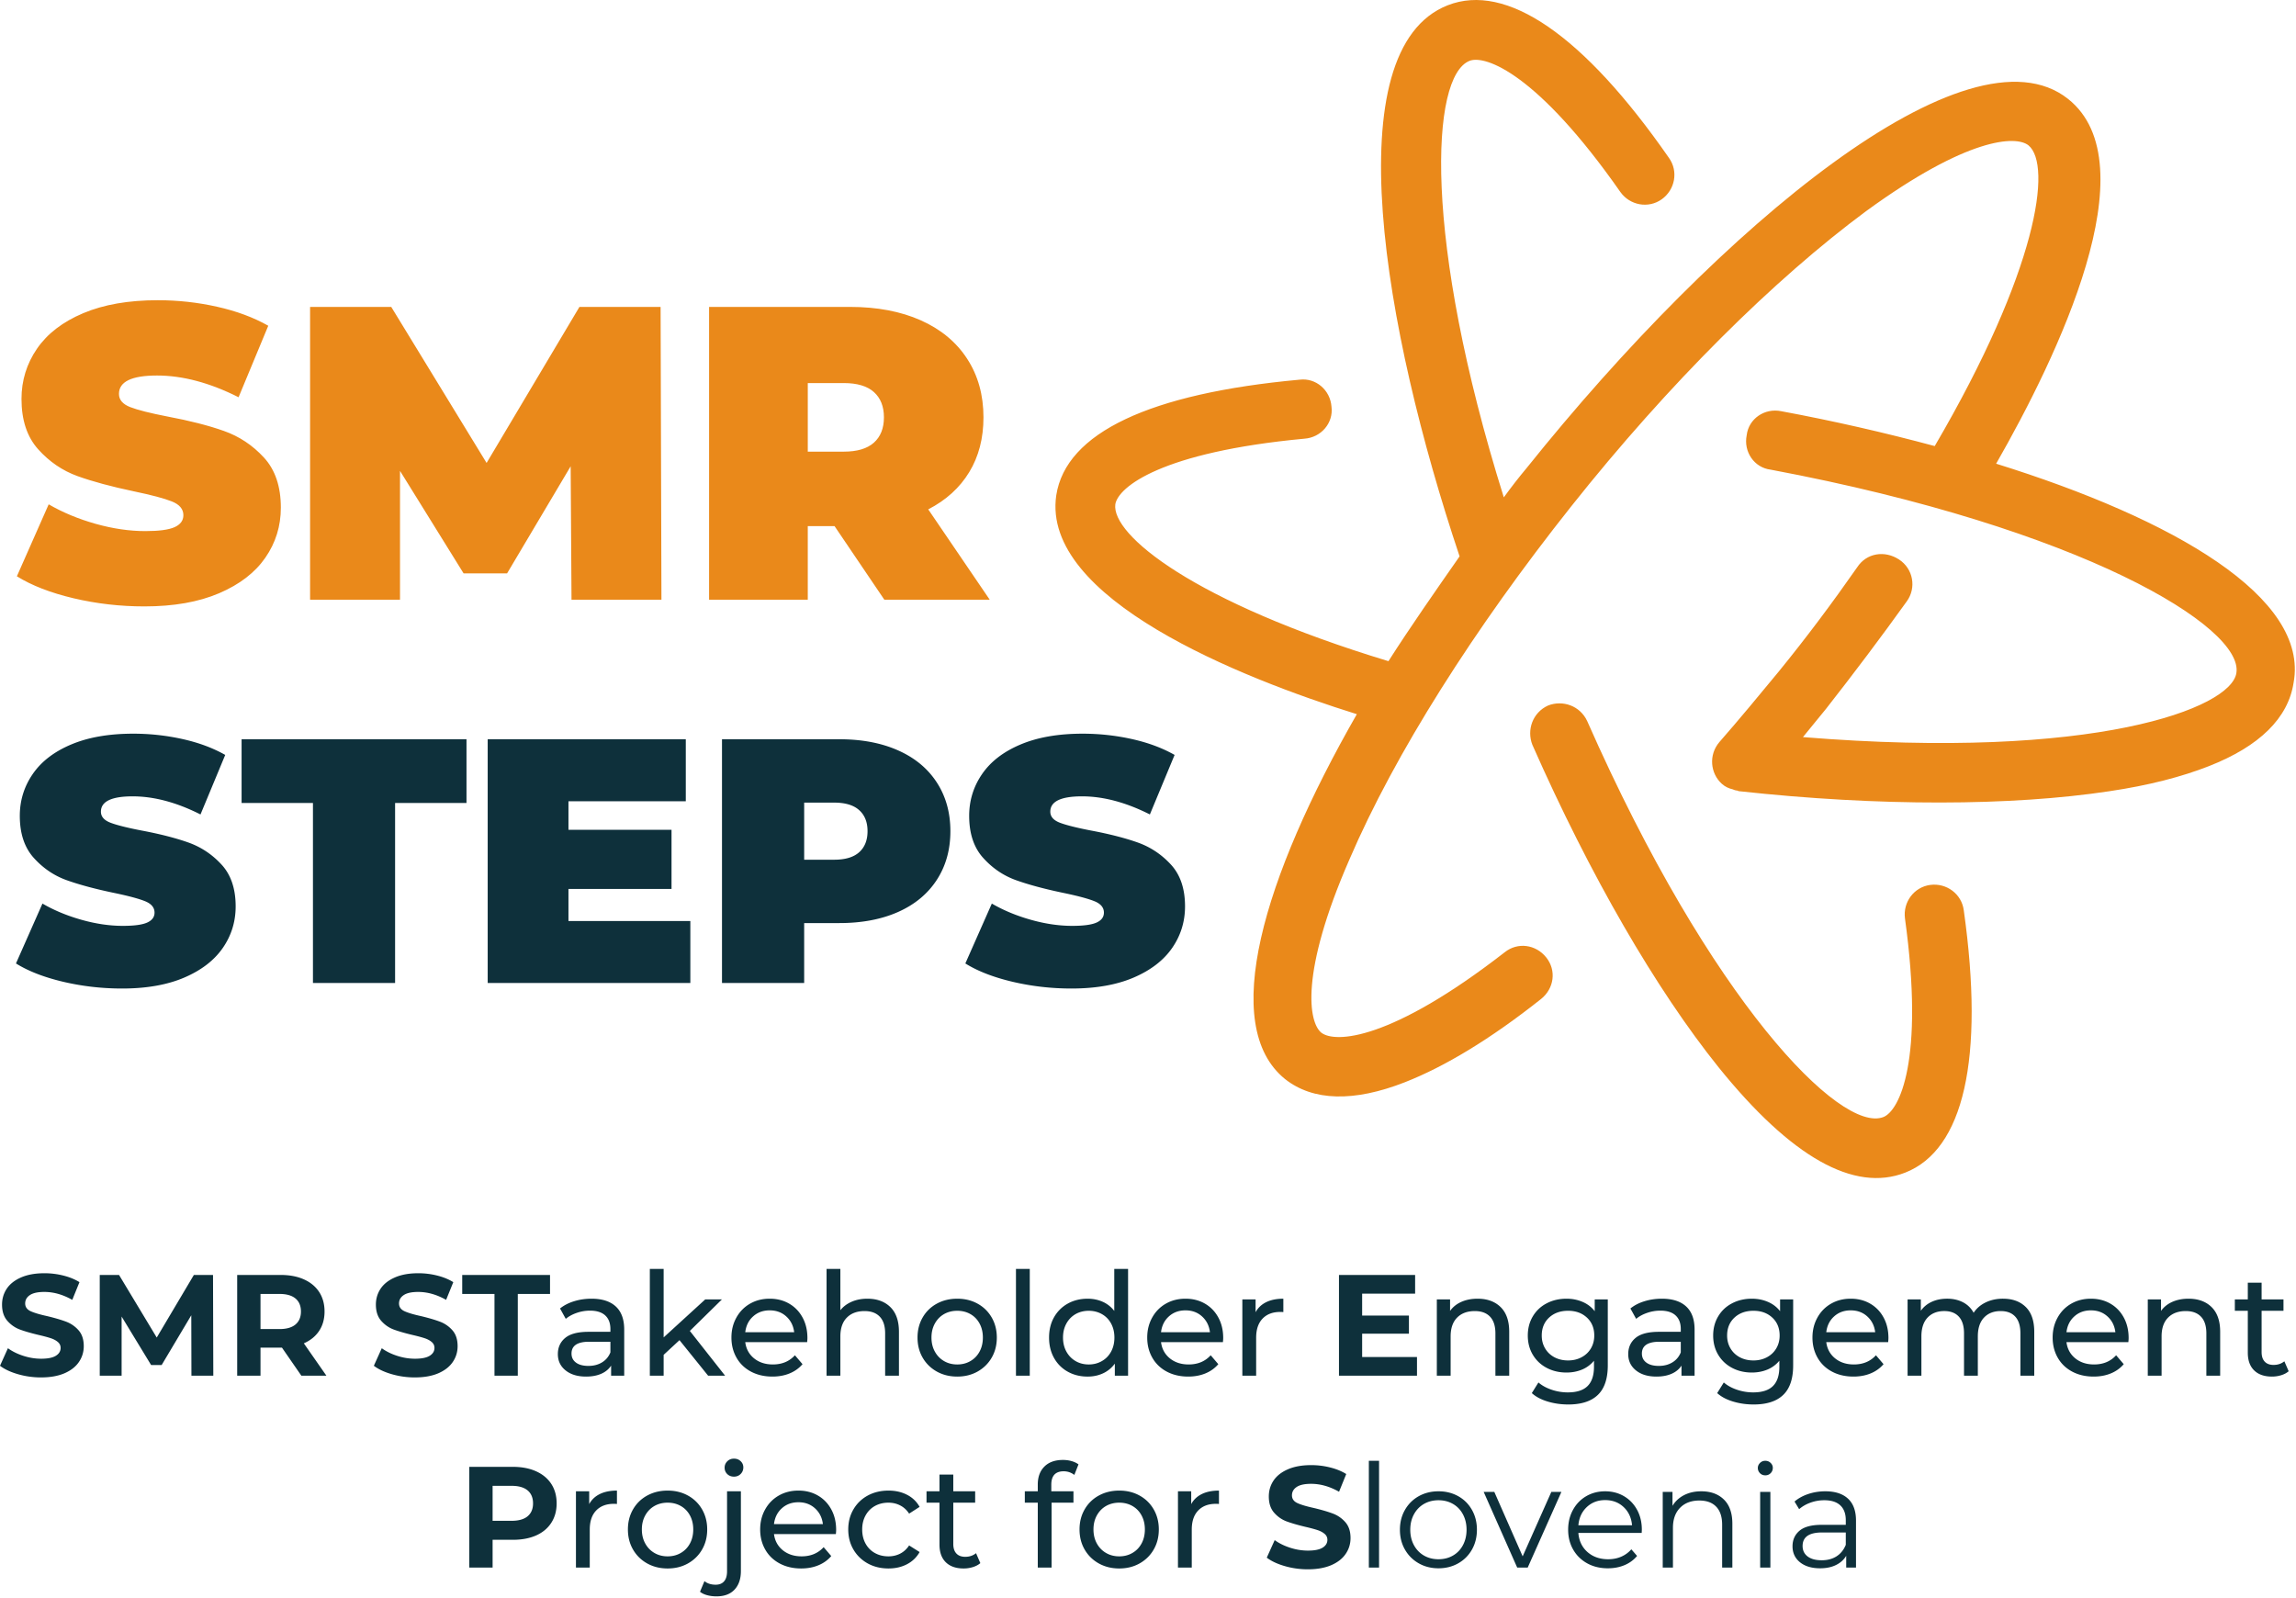 <svg xmlns="http://www.w3.org/2000/svg" xml:space="preserve" style="fill-rule:evenodd;clip-rule:evenodd;stroke-linejoin:round;stroke-miterlimit:2" viewBox="0 0 1358 945">
  <path d="M856.308 3.102c-66.854 26.198-37.969 191.875 6.989 325.969-14.572 20.88-29.151 41.76-42.083 61.994-115.495-35.026-163.963-74.817-161.542-92.833 1.714-10.151 27.105-30.844 111.865-38.771 9.844-.692 17.234-9.276 15.99-18.906-.698-9.838-9.282-17.229-18.907-15.984-88.479 8.114-138.151 31.375-143.88 68.385-8.953 61.031 108.641 107.88 177.781 129.458-55.552 96.99-81.411 184.245-42.505 215.776 16.521 13.125 40.776 13.73 70.917 1.922 23.562-9.234 50.677-25.541 80.573-49.265 7.698-6.177 9.192-16.886 3.015-24.578-6.177-7.693-16.885-9.188-24.578-3.011-67.364 52.313-100.271 53.834-108.422 47.542-7.39-5.953-12.979-34.735 16.683-102.615 26.781-62.328 73.64-136.317 131.203-208.807 57.562-72.495 119.969-134.25 174.354-174.521 59.984-43.734 88.63-44.838 96.016-38.885 14.02 11.578 5.5 73.698-55.459 177.864-29.672-7.968-60.224-14.963-90.896-20.646-9.604-1.927-19.166 4.349-20.328 14.287-1.927 9.604 4.349 19.167 14.287 20.328 184.245 34.635 279.906 93.234 275.344 120.307-3.209 20.849-83.98 51.865-256.349 37.86 4.739-5.646 8.927-11.089 13.666-16.735 16.433-20.979 32.651-42.505 47.776-63.599 5.74-7.937 3.854-19.208-4.63-24.729-8.484-5.526-19.219-3.854-24.74 4.63-14.578 20.881-29.906 41.433-46.557 61.86-11.573 14.021-23.146 28.036-34.937 41.505-6.5 7.604-5.381 18.547 1.463 24.714 1.953 1.765 4.245 2.765 6.323 3.213.761.333 1.521.662 2.833.781l.761.328c83.219 9.115 161.474 8.803 219.354.032 23.302-3.443 42.797-8.558 58.688-14.787 30.14-11.807 46.984-28.515 50.192-49.37 9.318-50.427-70.802-96.791-175.932-129.557 36.406-63.568 91.094-177.286 42.51-215.776-58.692-46.536-205.234 74.724-320.244 218.401-4.74 5.651-8.938 11.089-13.464 17.287-47.99-153.131-43.266-249.167-20.25-258.188 9.318-3.651 40.281 7.61 89.193 77.578 5.625 7.907 16.536 9.948 24.448 4.323 7.906-5.63 9.948-16.541 4.323-24.448-50.745-73.041-96.323-103.859-130.844-90.333Zm59.255 414.208c-9.099 4.198-12.656 14.453-9.224 23.219 33.995 77.073 73.078 144.568 110.136 190.734 43.01 53.313 80.239 74.12 110.38 62.308 34.521-13.526 47.031-67.104 34.646-155.172-1.245-9.625-10.157-16.245-19.782-15.005-9.625 1.244-16.244 10.156-15.005 19.781 11.646 84.568-3.427 113.87-12.745 117.521-25.208 9.875-101.922-68.162-175.182-234.151-4.198-9.099-14.453-12.672-23.224-9.235ZM85.443 358.672c-14.349 0-28.328-1.604-41.937-4.813-13.599-3.219-24.771-7.552-33.521-13l18.812-42.562c8.25 4.791 17.485 8.635 27.709 11.521 10.218 2.875 20.031 4.312 29.437 4.312 8.083 0 13.854-.776 17.313-2.333 3.468-1.568 5.208-3.922 5.208-7.063 0-3.625-2.271-6.338-6.813-8.146-4.531-1.817-11.994-3.802-22.395-5.958-13.349-2.802-24.48-5.812-33.396-9.021-8.906-3.219-16.656-8.5-23.25-15.833-6.599-7.344-9.896-17.281-9.896-29.813 0-10.885 3.047-20.781 9.146-29.687 6.109-8.901 15.219-15.906 27.333-21.021 12.125-5.125 26.844-7.687 44.167-7.687 11.875 0 23.541 1.286 35 3.854 11.469 2.557 21.573 6.307 30.312 11.25l-17.562 42.291c-16.99-8.567-33.063-12.854-48.229-12.854-15.016 0-22.521 3.625-22.521 10.875 0 3.474 2.219 6.078 6.666 7.813 4.459 1.724 11.797 3.578 22.021 5.562 13.193 2.474 24.323 5.323 33.396 8.542 9.083 3.208 16.964 8.448 23.646 15.708 6.677 7.25 10.021 17.141 10.021 29.667 0 10.891-3.058 20.75-9.167 29.583-6.099 8.823-15.208 15.828-27.333 21.021-12.125 5.193-26.849 7.792-44.167 7.792ZM338.029 354.713l-.5-78.916-37.604 63.333h-25.73l-37.604-60.625v76.208h-53.187V181.526h48l56.396 92.292 54.916-92.292h48l.5 173.187h-53.187ZM493.604 311.172h-15.833v43.541h-58.375V181.526h83.375c16 0 29.938 2.641 41.813 7.917 11.875 5.281 21.026 12.869 27.458 22.77 6.427 9.891 9.646 21.433 9.646 34.625 0 12.375-2.807 23.183-8.417 32.417-5.614 9.24-13.698 16.578-24.25 22.021l36.375 53.437h-62.333l-29.459-43.541Zm29.209-64.334c0-6.427-1.979-11.416-5.938-14.958-3.958-3.542-9.896-5.312-17.812-5.312h-21.292v40.562h21.292c7.916 0 13.854-1.771 17.812-5.312 3.959-3.542 5.938-8.532 5.938-14.98Z" style="fill:#ea891a;fill-rule:nonzero"/>
  <path d="M72.256 584.682c-11.948 0-23.584-1.334-34.917-4-11.323-2.678-20.62-6.292-27.896-10.834l15.667-35.416c6.859 3.989 14.541 7.182 23.041 9.583 8.511 2.406 16.688 3.604 24.521 3.604 6.719 0 11.521-.651 14.396-1.958 2.886-1.302 4.333-3.261 4.333-5.875 0-3.011-1.89-5.271-5.666-6.771-3.766-1.511-9.974-3.167-18.625-4.958-11.125-2.334-20.396-4.834-27.813-7.5-7.406-2.678-13.854-7.073-19.354-13.188-5.489-6.109-8.229-14.38-8.229-24.812 0-9.068 2.542-17.303 7.625-24.709 5.083-7.416 12.667-13.25 22.75-17.5 10.094-4.26 22.344-6.396 36.75-6.396a133.7 133.7 0 0 1 29.146 3.188c9.541 2.125 17.948 5.25 25.229 9.375l-14.625 35.208c-14.141-7.135-27.521-10.708-40.146-10.708-12.5 0-18.75 3.021-18.75 9.062 0 2.891 1.854 5.058 5.563 6.5 3.708 1.433 9.817 2.974 18.333 4.625 10.969 2.058 20.234 4.427 27.792 7.105 7.552 2.682 14.109 7.041 19.666 13.083 5.552 6.031 8.334 14.266 8.334 24.708 0 9.058-2.542 17.261-7.625 24.604-5.073 7.334-12.657 13.167-22.75 17.5-10.084 4.318-22.334 6.48-36.75 6.48ZM185.102 474.932h-42.208v-37.688h133.02v37.688h-42.229V581.39h-48.583V474.932ZM408.31 544.744v36.646H288.455V437.244h117.167v36.667h-69.396v16.875h60.959v35h-60.959v18.958h72.084ZM496.43 437.244c13.317 0 24.916 2.203 34.791 6.604 9.886 4.391 17.506 10.703 22.855 18.938 5.359 8.239 8.041 17.849 8.041 28.833 0 10.974-2.682 20.578-8.041 28.813-5.349 8.239-12.969 14.557-22.855 18.958-9.875 4.391-21.474 6.583-34.791 6.583h-20.792v35.417h-48.604V437.244h69.396Zm-3.084 71.25c6.584 0 11.521-1.469 14.813-4.417 3.302-2.958 4.958-7.109 4.958-12.458 0-5.359-1.656-9.51-4.958-12.458-3.292-2.959-8.229-4.438-14.813-4.438h-17.708v33.771h17.708ZM633.776 584.682c-11.948 0-23.583-1.334-34.917-4-11.323-2.678-20.619-6.292-27.895-10.834l15.666-35.416c6.86 3.989 14.542 7.182 23.042 9.583 8.51 2.406 16.687 3.604 24.521 3.604 6.718 0 11.521-.651 14.396-1.958 2.885-1.302 4.333-3.261 4.333-5.875 0-3.011-1.891-5.271-5.667-6.771-3.765-1.511-9.974-3.167-18.625-4.958-11.125-2.334-20.396-4.834-27.812-7.5-7.407-2.678-13.854-7.073-19.354-13.188-5.49-6.109-8.23-14.38-8.23-24.812 0-9.068 2.542-17.303 7.625-24.709 5.084-7.416 12.667-13.25 22.75-17.5 10.094-4.26 22.344-6.396 36.75-6.396 9.886 0 19.605 1.063 29.146 3.188 9.542 2.125 17.948 5.25 25.229 9.375l-14.625 35.208c-14.14-7.135-27.52-10.708-40.145-10.708-12.5 0-18.75 3.021-18.75 9.062 0 2.891 1.854 5.058 5.562 6.5 3.708 1.433 9.818 2.974 18.333 4.625 10.969 2.058 20.235 4.427 27.792 7.105 7.552 2.682 14.109 7.041 19.667 13.083 5.552 6.031 8.333 14.266 8.333 24.708 0 9.058-2.542 17.261-7.625 24.604-5.073 7.334-12.656 13.167-22.75 17.5-10.083 4.318-22.333 6.48-36.75 6.48ZM24.271 814.704c-4.709 0-9.266-.641-13.667-1.917-4.406-1.276-7.937-2.937-10.604-4.979l4.688-10.375c2.552 1.865 5.588 3.365 9.104 4.5 3.526 1.141 7.047 1.709 10.562 1.709 3.917 0 6.813-.584 8.688-1.75 1.875-1.167 2.812-2.714 2.812-4.646 0-1.417-.557-2.589-1.666-3.521-1.115-.943-2.537-1.693-4.271-2.25-1.724-.568-4.058-1.193-7-1.875-4.542-1.083-8.266-2.156-11.167-3.229-2.891-1.084-5.37-2.813-7.438-5.188-2.072-2.385-3.104-5.568-3.104-9.541 0-3.469.927-6.61 2.792-9.417 1.875-2.802 4.698-5.026 8.479-6.667 3.776-1.651 8.386-2.479 13.833-2.479 3.803 0 7.521.458 11.146 1.375 3.636.906 6.818 2.203 9.542 3.896l-4.25 10.479c-5.516-3.125-11.021-4.687-16.521-4.687-3.864 0-6.719.625-8.562 1.875-1.849 1.25-2.771 2.895-2.771 4.937 0 2.042 1.062 3.563 3.187 4.563 2.136.989 5.396 1.958 9.771 2.916 4.526 1.084 8.235 2.167 11.125 3.25a18.336 18.336 0 0 1 7.458 5.104c2.068 2.323 3.105 5.469 3.105 9.438 0 3.417-.953 6.531-2.855 9.333-1.89 2.807-4.739 5.037-8.541 6.688-3.807 1.635-8.432 2.458-13.875 2.458ZM113.225 813.683l-.084-35.75L95.6 807.392h-6.209l-17.458-28.688v34.979H58.996V754.1h11.416l22.292 37.021 21.958-37.021h11.334l.166 59.583h-12.937ZM178.246 813.683l-11.479-16.604h-12.688v16.604h-13.791V754.1h25.791c5.276 0 9.86.885 13.75 2.646 3.886 1.75 6.88 4.244 8.979 7.479 2.094 3.239 3.146 7.073 3.146 11.5 0 4.417-1.062 8.229-3.187 11.437-2.125 3.209-5.146 5.667-9.063 7.375l13.354 19.146h-14.812Zm-.25-37.958c0-3.344-1.078-5.917-3.229-7.708-2.156-1.792-5.308-2.688-9.459-2.688h-11.229V786.1h11.229c4.151 0 7.303-.901 9.459-2.708 2.151-1.818 3.229-4.375 3.229-7.667ZM245.388 814.704c-4.708 0-9.265-.641-13.666-1.917-4.407-1.276-7.938-2.937-10.605-4.979l4.688-10.375c2.552 1.865 5.588 3.365 9.104 4.5 3.526 1.141 7.047 1.709 10.563 1.709 3.916 0 6.812-.584 8.687-1.75 1.875-1.167 2.813-2.714 2.813-4.646 0-1.417-.558-2.589-1.667-3.521-1.115-.943-2.537-1.693-4.271-2.25-1.724-.568-4.057-1.193-7-1.875-4.542-1.083-8.266-2.156-11.167-3.229-2.89-1.084-5.369-2.813-7.437-5.188-2.073-2.385-3.104-5.568-3.104-9.541 0-3.469.927-6.61 2.791-9.417 1.875-2.802 4.698-5.026 8.48-6.667 3.776-1.651 8.385-2.479 13.833-2.479 3.802 0 7.521.458 11.146 1.375 3.635.906 6.817 2.203 9.541 3.896l-4.25 10.479c-5.515-3.125-11.02-4.687-16.52-4.687-3.865 0-6.719.625-8.563 1.875-1.849 1.25-2.771 2.895-2.771 4.937 0 2.042 1.063 3.563 3.188 4.563 2.135.989 5.396 1.958 9.771 2.916 4.526 1.084 8.234 2.167 11.125 3.25a18.342 18.342 0 0 1 7.458 5.104c2.068 2.323 3.104 5.469 3.104 9.438 0 3.417-.953 6.531-2.854 9.333-1.891 2.807-4.74 5.037-8.542 6.688-3.807 1.635-8.432 2.458-13.875 2.458ZM292.467 765.329h-19.083V754.1h51.937v11.229h-19.062v48.354h-13.792v-48.354ZM349.866 768.142c6.25 0 11.031 1.536 14.354 4.604 3.317 3.057 4.979 7.619 4.979 13.687v27.25h-7.75v-5.958c-1.365 2.099-3.307 3.703-5.833 4.812-2.532 1.115-5.521 1.667-8.98 1.667-5.041 0-9.083-1.219-12.125-3.667-3.041-2.442-4.562-5.651-4.562-9.625 0-3.968 1.443-7.156 4.333-9.562 2.901-2.417 7.505-3.625 13.813-3.625h12.937V786.1c0-3.511-1.031-6.208-3.083-8.083-2.042-1.875-5.052-2.813-9.021-2.813-2.667 0-5.281.448-7.833 1.333-2.542.875-4.698 2.052-6.459 3.521l-3.395-6.125c2.317-1.875 5.093-3.302 8.333-4.291 3.234-1 6.667-1.5 10.292-1.5Zm-1.855 39.75c3.11 0 5.797-.693 8.063-2.084 2.276-1.385 3.927-3.359 4.958-5.916V793.6h-12.604c-6.932 0-10.396 2.328-10.396 6.979 0 2.266.88 4.052 2.646 5.354 1.76 1.307 4.208 1.959 7.333 1.959ZM401.894 792.662l-9.375 8.688v12.333h-8.167v-63.166h8.167v40.52l24.604-22.479h9.875l-18.979 18.646 20.854 26.479h-10.042l-16.937-21.021ZM477.559 791.371c-.001.625-.058 1.453-.167 2.479h-36.604c.51 3.974 2.255 7.167 5.229 9.583 2.984 2.406 6.687 3.604 11.104 3.604 5.401 0 9.75-1.812 13.042-5.437l4.5 5.271c-2.042 2.39-4.584 4.208-7.625 5.458-3.032 1.25-6.417 1.875-10.167 1.875-4.766 0-8.995-.979-12.688-2.937-3.682-1.959-6.531-4.693-8.541-8.209-2.016-3.526-3.021-7.505-3.021-11.937 0-4.36.979-8.297 2.937-11.813 1.959-3.526 4.652-6.271 8.084-8.229 3.427-1.958 7.297-2.937 11.604-2.937 4.318 0 8.167.979 11.542 2.937 3.375 1.958 6.01 4.703 7.916 8.229 1.901 3.516 2.854 7.537 2.854 12.063Zm-22.312-16.334c-3.906 0-7.177 1.198-9.813 3.584-2.64 2.375-4.187 5.494-4.645 9.354h28.937c-.458-3.802-2.01-6.906-4.646-9.313-2.64-2.416-5.916-3.625-9.833-3.625ZM512.966 768.142c5.734 0 10.292 1.661 13.667 4.979 3.375 3.323 5.062 8.187 5.062 14.604v25.958h-8.167v-25.021c0-4.375-1.057-7.666-3.166-9.875-2.099-2.218-5.099-3.333-9-3.333-4.432 0-7.927 1.292-10.479 3.875-2.558 2.583-3.834 6.292-3.834 11.125v23.229h-8.166v-63.166h8.166v24.437c1.709-2.151 3.938-3.823 6.688-5.021 2.75-1.193 5.823-1.791 9.229-1.791ZM566.164 814.204c-4.474 0-8.5-.99-12.084-2.979-3.573-2-6.364-4.74-8.375-8.229-2.015-3.485-3.021-7.443-3.021-11.875 0-4.417 1.006-8.365 3.021-11.854 2.011-3.5 4.802-6.23 8.375-8.188 3.584-1.958 7.61-2.937 12.084-2.937 4.484 0 8.5.979 12.041 2.937 3.552 1.958 6.339 4.688 8.354 8.188 2.011 3.489 3.021 7.437 3.021 11.854 0 4.432-1.01 8.39-3.021 11.875-2.015 3.489-4.802 6.229-8.354 8.229-3.541 1.989-7.557 2.979-12.041 2.979Zm0-7.167c2.901 0 5.5-.666 7.791-2 2.302-1.333 4.11-3.198 5.417-5.604 1.302-2.416 1.958-5.187 1.958-8.312 0-3.125-.656-5.886-1.958-8.292-1.307-2.417-3.115-4.276-5.417-5.583-2.291-1.302-4.89-1.959-7.791-1.959-2.891 0-5.49.657-7.792 1.959-2.292 1.307-4.104 3.166-5.438 5.583-1.333 2.406-2 5.167-2 8.292s.667 5.896 2 8.312c1.334 2.406 3.146 4.271 5.438 5.604 2.302 1.334 4.901 2 7.792 2ZM600.904 750.517h8.167v63.167h-8.167zM667.216 750.517v63.166h-7.834v-7.146c-1.823 2.5-4.12 4.407-6.896 5.709-2.781 1.307-5.843 1.958-9.187 1.958-4.375 0-8.292-.964-11.75-2.896-3.458-1.927-6.167-4.635-8.125-8.125-1.958-3.5-2.938-7.521-2.938-12.062 0-4.542.98-8.542 2.938-12 1.958-3.459 4.667-6.151 8.125-8.084 3.458-1.927 7.375-2.895 11.75-2.895 3.234 0 6.213.614 8.937 1.833a17.535 17.535 0 0 1 6.813 5.396v-24.854h8.167Zm-23.25 56.52c2.843 0 5.427-.666 7.75-2 2.333-1.333 4.151-3.198 5.458-5.604 1.302-2.416 1.958-5.187 1.958-8.312 0-3.125-.656-5.886-1.958-8.292-1.307-2.417-3.125-4.276-5.458-5.583-2.323-1.302-4.907-1.959-7.75-1.959-2.891 0-5.49.657-7.792 1.959-2.292 1.307-4.104 3.166-5.438 5.583-1.333 2.406-2 5.167-2 8.292s.667 5.896 2 8.312c1.334 2.406 3.146 4.271 5.438 5.604 2.302 1.334 4.901 2 7.792 2ZM723.477 791.371c0 .625-.057 1.453-.166 2.479h-36.605c.511 3.974 2.256 7.167 5.23 9.583 2.984 2.406 6.687 3.604 11.104 3.604 5.401 0 9.75-1.812 13.041-5.437l4.5 5.271c-2.041 2.39-4.583 4.208-7.625 5.458-3.031 1.25-6.416 1.875-10.166 1.875-4.766 0-8.995-.979-12.688-2.937-3.682-1.959-6.531-4.693-8.541-8.209-2.016-3.526-3.021-7.505-3.021-11.937 0-4.36.979-8.297 2.937-11.813 1.959-3.526 4.651-6.271 8.084-8.229 3.427-1.958 7.297-2.937 11.604-2.937 4.318 0 8.166.979 11.541 2.937 3.375 1.958 6.011 4.703 7.917 8.229 1.901 3.516 2.854 7.537 2.854 12.063Zm-22.312-16.334c-3.906 0-7.177 1.198-9.813 3.584-2.64 2.375-4.187 5.494-4.646 9.354h28.938c-.458-3.802-2.01-6.906-4.646-9.313-2.64-2.416-5.917-3.625-9.833-3.625ZM742.635 776.142c1.416-2.61 3.51-4.594 6.291-5.959 2.777-1.359 6.152-2.041 10.125-2.041v7.916a17.013 17.013 0 0 0-1.875-.083c-4.416 0-7.89 1.323-10.416 3.958-2.531 2.641-3.792 6.396-3.792 11.271v22.479h-8.167v-45.125h7.834v7.584ZM838.1 802.621v11.062h-46.146V754.1h45.042v11.062h-31.334V778.1h27.667v10.729h-27.667v13.792H838.1ZM873.916 768.142c5.734 0 10.292 1.661 13.667 4.979 3.375 3.323 5.062 8.187 5.062 14.604v25.958h-8.166v-25.021c0-4.375-1.058-7.666-3.167-9.875-2.099-2.218-5.099-3.333-9-3.333-4.432 0-7.927 1.292-10.479 3.875-2.558 2.583-3.834 6.292-3.834 11.125v23.229h-8.166v-45.125h7.833v6.813c1.636-2.318 3.859-4.104 6.667-5.354 2.817-1.25 6.01-1.875 9.583-1.875ZM950.947 768.558v39c0 7.886-1.958 13.714-5.875 17.479-3.906 3.776-9.745 5.667-17.521 5.667-4.265 0-8.328-.583-12.187-1.75-3.849-1.156-6.969-2.812-9.354-4.979l3.916-6.292c2.094 1.818 4.693 3.25 7.792 4.292a29.589 29.589 0 0 0 9.583 1.583c5.276 0 9.172-1.25 11.688-3.75 2.526-2.5 3.791-6.297 3.791-11.396v-3.583a18.151 18.151 0 0 1-7.104 5.25c-2.807 1.156-5.854 1.729-9.146 1.729-4.323 0-8.224-.916-11.708-2.75-3.49-1.844-6.224-4.427-8.208-7.75-1.99-3.333-2.979-7.125-2.979-11.375s.989-8.031 2.979-11.354c1.984-3.333 4.718-5.901 8.208-7.708 3.484-1.818 7.385-2.729 11.708-2.729 3.401 0 6.563.625 9.48 1.875 2.927 1.25 5.333 3.093 7.208 5.52v-6.979h7.729Zm-23.479 36.104c2.943 0 5.588-.625 7.937-1.875 2.36-1.25 4.209-2.989 5.542-5.229 1.333-2.25 2-4.791 2-7.625 0-4.375-1.448-7.906-4.333-10.604-2.891-2.693-6.604-4.042-11.146-4.042-4.599 0-8.349 1.349-11.25 4.042-2.891 2.698-4.333 6.229-4.333 10.604 0 2.834.666 5.375 2 7.625 1.333 2.24 3.171 3.979 5.52 5.229 2.36 1.25 5.047 1.875 8.063 1.875ZM982.952 768.142c6.25 0 11.032 1.536 14.355 4.604 3.317 3.057 4.979 7.619 4.979 13.687v27.25h-7.75v-5.958c-1.365 2.099-3.308 3.703-5.834 4.812-2.531 1.115-5.52 1.667-8.979 1.667-5.041 0-9.083-1.219-12.125-3.667-3.041-2.442-4.562-5.651-4.562-9.625 0-3.968 1.442-7.156 4.333-9.562 2.901-2.417 7.505-3.625 13.813-3.625h12.937V786.1c0-3.511-1.031-6.208-3.083-8.083-2.042-1.875-5.052-2.813-9.021-2.813-2.667 0-5.281.448-7.833 1.333-2.542.875-4.698 2.052-6.459 3.521l-3.396-6.125c2.318-1.875 5.094-3.302 8.334-4.291 3.234-1 6.666-1.5 10.291-1.5Zm-1.854 39.75c3.11 0 5.797-.693 8.063-2.084 2.276-1.385 3.927-3.359 4.958-5.916V793.6h-12.604c-6.932 0-10.396 2.328-10.396 6.979 0 2.266.88 4.052 2.646 5.354 1.76 1.307 4.208 1.959 7.333 1.959ZM1060.59 768.558v39c0 7.886-1.959 13.714-5.875 17.479-3.906 3.776-9.745 5.667-17.521 5.667-4.266 0-8.328-.583-12.188-1.75-3.848-1.156-6.968-2.812-9.354-4.979l3.917-6.292c2.094 1.818 4.693 3.25 7.792 4.292a29.58 29.58 0 0 0 9.583 1.583c5.276 0 9.172-1.25 11.687-3.75 2.527-2.5 3.792-6.297 3.792-11.396v-3.583a18.151 18.151 0 0 1-7.104 5.25c-2.807 1.156-5.854 1.729-9.146 1.729-4.323 0-8.224-.916-11.708-2.75-3.49-1.844-6.224-4.427-8.209-7.75-1.989-3.333-2.979-7.125-2.979-11.375s.99-8.031 2.979-11.354c1.985-3.333 4.719-5.901 8.209-7.708 3.484-1.818 7.385-2.729 11.708-2.729 3.401 0 6.563.625 9.479 1.875 2.927 1.25 5.334 3.093 7.209 5.52v-6.979h7.729Zm-23.479 36.104c2.942 0 5.588-.625 7.937-1.875 2.36-1.25 4.208-2.989 5.542-5.229 1.333-2.25 2-4.791 2-7.625 0-4.375-1.448-7.906-4.334-10.604-2.89-2.693-6.604-4.042-11.145-4.042-4.599 0-8.349 1.349-11.25 4.042-2.891 2.698-4.334 6.229-4.334 10.604 0 2.834.667 5.375 2 7.625 1.334 2.24 3.172 3.979 5.521 5.229 2.36 1.25 5.047 1.875 8.063 1.875ZM1116.94 791.371c0 .625-.057 1.453-.166 2.479h-36.605c.511 3.974 2.256 7.167 5.23 9.583 2.984 2.406 6.687 3.604 11.104 3.604 5.401 0 9.75-1.812 13.041-5.437l4.5 5.271c-2.041 2.39-4.583 4.208-7.625 5.458-3.031 1.25-6.416 1.875-10.166 1.875-4.766 0-8.995-.979-12.688-2.937-3.682-1.959-6.531-4.693-8.541-8.209-2.016-3.526-3.021-7.505-3.021-11.937 0-4.36.979-8.297 2.937-11.813 1.959-3.526 4.651-6.271 8.084-8.229 3.427-1.958 7.297-2.937 11.604-2.937 4.318 0 8.166.979 11.541 2.937 3.375 1.958 6.011 4.703 7.917 8.229 1.901 3.516 2.854 7.537 2.854 12.063Zm-22.312-16.334c-3.906 0-7.177 1.198-9.813 3.584-2.64 2.375-4.187 5.494-4.646 9.354h28.938c-.458-3.802-2.01-6.906-4.646-9.313-2.64-2.416-5.917-3.625-9.833-3.625ZM1184.71 768.142c5.667 0 10.156 1.645 13.479 4.937 3.333 3.292 5 8.177 5 14.646v25.958h-8.187v-25.021c0-4.375-1.011-7.666-3.021-9.875-2.016-2.218-4.896-3.333-8.646-3.333-4.141 0-7.432 1.292-9.875 3.875-2.432 2.583-3.646 6.292-3.646 11.125v23.229h-8.167v-25.021c0-4.375-1.015-7.666-3.041-9.875-2.016-2.218-4.891-3.333-8.625-3.333-4.156 0-7.453 1.292-9.896 3.875-2.432 2.583-3.646 6.292-3.646 11.125v23.229h-8.167v-45.125h7.834v6.729c1.635-2.317 3.791-4.088 6.458-5.312 2.667-1.219 5.698-1.833 9.104-1.833 3.526 0 6.651.708 9.375 2.125 2.719 1.416 4.818 3.489 6.292 6.208 1.708-2.61 4.073-4.651 7.104-6.125 3.042-1.469 6.464-2.208 10.271-2.208ZM1259.01 791.371c0 .625-.058 1.453-.167 2.479h-36.604c.51 3.974 2.255 7.167 5.229 9.583 2.984 2.406 6.688 3.604 11.104 3.604 5.401 0 9.75-1.812 13.042-5.437l4.5 5.271c-2.042 2.39-4.583 4.208-7.625 5.458-3.031 1.25-6.417 1.875-10.167 1.875-4.765 0-8.995-.979-12.687-2.937-3.683-1.959-6.532-4.693-8.542-8.209-2.016-3.526-3.021-7.505-3.021-11.937 0-4.36.979-8.297 2.938-11.813 1.958-3.526 4.651-6.271 8.083-8.229 3.427-1.958 7.297-2.937 11.604-2.937 4.318 0 8.167.979 11.542 2.937 3.375 1.958 6.01 4.703 7.917 8.229 1.901 3.516 2.854 7.537 2.854 12.063Zm-22.313-16.334c-3.906 0-7.177 1.198-9.812 3.584-2.641 2.375-4.188 5.494-4.646 9.354h28.937c-.458-3.802-2.01-6.906-4.645-9.313-2.641-2.416-5.917-3.625-9.834-3.625ZM1294.42 768.142c5.735 0 10.292 1.661 13.667 4.979 3.375 3.323 5.062 8.187 5.062 14.604v25.958h-8.166v-25.021c0-4.375-1.058-7.666-3.167-9.875-2.099-2.218-5.099-3.333-9-3.333-4.432 0-7.927 1.292-10.479 3.875-2.557 2.583-3.833 6.292-3.833 11.125v23.229h-8.167v-45.125h7.833v6.813c1.636-2.318 3.86-4.104 6.667-5.354 2.818-1.25 6.01-1.875 9.583-1.875ZM1353.66 811.037c-1.182 1.032-2.656 1.813-4.416 2.355a18.525 18.525 0 0 1-5.459.812c-4.531 0-8.041-1.219-10.541-3.667-2.5-2.442-3.75-5.937-3.75-10.479v-24.771h-7.667v-6.729h7.667v-9.875h8.166v9.875h12.938v6.729h-12.938v24.438c0 2.448.61 4.323 1.834 5.625 1.219 1.307 2.963 1.958 5.229 1.958 2.5 0 4.63-.713 6.396-2.146l2.541 5.875ZM303.357 867.596c5.276 0 9.859.885 13.75 2.646 3.885 1.75 6.88 4.244 8.979 7.479 2.094 3.239 3.146 7.073 3.146 11.5 0 4.364-1.052 8.177-3.146 11.437-2.099 3.266-5.094 5.766-8.979 7.5-3.891 1.724-8.474 2.584-13.75 2.584h-12v16.437h-13.792v-59.583h25.792Zm-.771 31.916c4.151 0 7.302-.885 9.458-2.666 2.151-1.792 3.23-4.334 3.23-7.625 0-3.344-1.079-5.917-3.23-7.709-2.156-1.791-5.307-2.687-9.458-2.687h-11.229v20.687h11.229ZM348.487 889.637c1.416-2.609 3.51-4.593 6.291-5.958 2.776-1.359 6.151-2.042 10.125-2.042v7.917a17.04 17.04 0 0 0-1.875-.083c-4.416 0-7.89 1.323-10.416 3.958-2.532 2.641-3.792 6.396-3.792 11.271v22.479h-8.167v-45.125h7.834v7.583ZM394.866 927.7c-4.474 0-8.5-.99-12.083-2.979-3.573-2-6.365-4.74-8.375-8.229-2.016-3.485-3.021-7.443-3.021-11.875 0-4.417 1.005-8.365 3.021-11.855 2.01-3.5 4.802-6.229 8.375-8.187 3.583-1.958 7.609-2.938 12.083-2.938 4.484 0 8.5.98 12.042 2.938 3.552 1.958 6.338 4.687 8.354 8.187 2.01 3.49 3.021 7.438 3.021 11.855 0 4.432-1.011 8.39-3.021 11.875-2.016 3.489-4.802 6.229-8.354 8.229-3.542 1.989-7.558 2.979-12.042 2.979Zm0-7.167c2.901 0 5.5-.666 7.792-2 2.302-1.333 4.109-3.198 5.416-5.604 1.302-2.417 1.959-5.187 1.959-8.312 0-3.125-.657-5.886-1.959-8.292-1.307-2.417-3.114-4.276-5.416-5.583-2.292-1.303-4.891-1.959-7.792-1.959-2.891 0-5.49.656-7.792 1.959-2.291 1.307-4.104 3.166-5.437 5.583-1.334 2.406-2 5.167-2 8.292s.666 5.895 2 8.312c1.333 2.406 3.146 4.271 5.437 5.604 2.302 1.334 4.901 2 7.792 2ZM423.815 944.2c-1.985 0-3.823-.229-5.521-.688-1.709-.448-3.131-1.125-4.271-2.041l2.646-6.292c1.698 1.417 3.906 2.125 6.625 2.125 2.166 0 3.823-.667 4.979-2 1.167-1.333 1.75-3.307 1.75-5.917v-47.333h8.187v47.167c0 4.651-1.25 8.312-3.75 10.979s-6.052 4-10.645 4Zm10.291-70.813c-1.583 0-2.906-.505-3.958-1.52-1.042-1.027-1.563-2.282-1.563-3.771 0-1.469.521-2.729 1.563-3.771 1.052-1.052 2.375-1.583 3.958-1.583 1.594 0 2.917.5 3.959 1.5 1.052.989 1.583 2.218 1.583 3.687 0 1.531-.531 2.823-1.583 3.875-1.042 1.057-2.365 1.583-3.959 1.583ZM494.552 904.867c0 .625-.058 1.453-.167 2.479h-36.604c.51 3.974 2.255 7.166 5.229 9.583 2.984 2.406 6.688 3.604 11.104 3.604 5.401 0 9.75-1.812 13.042-5.437l4.5 5.271c-2.042 2.39-4.583 4.208-7.625 5.458-3.031 1.25-6.417 1.875-10.167 1.875-4.765 0-8.995-.979-12.687-2.938-3.683-1.958-6.531-4.692-8.542-8.208-2.016-3.526-3.021-7.505-3.021-11.937 0-4.36.979-8.297 2.938-11.813 1.958-3.526 4.651-6.271 8.083-8.229 3.427-1.958 7.297-2.938 11.604-2.938 4.318 0 8.167.98 11.542 2.938 3.375 1.958 6.01 4.703 7.917 8.229 1.901 3.516 2.854 7.536 2.854 12.063Zm-22.313-16.334c-3.906 0-7.177 1.198-9.812 3.584-2.641 2.375-4.188 5.494-4.646 9.354h28.937c-.458-3.802-2.01-6.907-4.645-9.313-2.641-2.416-5.917-3.625-9.834-3.625ZM525.543 927.7c-4.599 0-8.704-.99-12.313-2.979-3.599-2-6.417-4.74-8.458-8.229-2.042-3.485-3.063-7.443-3.063-11.875 0-4.417 1.021-8.365 3.063-11.855 2.041-3.5 4.859-6.229 8.458-8.187 3.609-1.958 7.714-2.938 12.313-2.938 4.083 0 7.729.828 10.937 2.48 3.208 1.64 5.688 4.02 7.438 7.145l-6.209 4c-1.416-2.166-3.182-3.781-5.291-4.854-2.099-1.083-4.417-1.625-6.959-1.625-2.958 0-5.62.656-7.979 1.959-2.349 1.307-4.187 3.166-5.521 5.583-1.333 2.406-2 5.167-2 8.292 0 3.182.667 5.979 2 8.395 1.334 2.407 3.172 4.261 5.521 5.563 2.359 1.307 5.021 1.958 7.979 1.958 2.542 0 4.86-.531 6.959-1.604 2.109-1.083 3.875-2.698 5.291-4.854l6.209 3.917c-1.75 3.114-4.23 5.51-7.438 7.187-3.208 1.682-6.854 2.521-10.937 2.521ZM579.835 924.533c-1.182 1.031-2.656 1.813-4.417 2.354a18.482 18.482 0 0 1-5.458.813c-4.531 0-8.042-1.219-10.542-3.667-2.5-2.443-3.75-5.937-3.75-10.479v-24.771h-7.666v-6.729h7.666v-9.875h8.167v9.875h12.938v6.729h-12.938v24.438c0 2.448.609 4.323 1.833 5.625 1.219 1.307 2.964 1.958 5.23 1.958 2.5 0 4.63-.714 6.395-2.146l2.542 5.875ZM629.14 870.221c-4.89 0-7.333 2.64-7.333 7.916v3.917h13.104v6.729h-12.937v38.396h-8.167v-38.396h-7.667v-6.729h7.667v-4c0-4.469 1.302-8.01 3.917-10.625 2.609-2.609 6.271-3.917 10.979-3.917 1.818 0 3.521.23 5.104.688 1.594.448 2.958 1.094 4.083 1.937l-2.458 6.23c-1.875-1.428-3.974-2.146-6.292-2.146ZM661.98 927.7c-4.474 0-8.5-.99-12.083-2.979-3.573-2-6.365-4.74-8.375-8.229-2.016-3.485-3.021-7.443-3.021-11.875 0-4.417 1.005-8.365 3.021-11.855 2.01-3.5 4.802-6.229 8.375-8.187 3.583-1.958 7.609-2.938 12.083-2.938 4.485 0 8.5.98 12.042 2.938 3.552 1.958 6.338 4.687 8.354 8.187 2.01 3.49 3.021 7.438 3.021 11.855 0 4.432-1.011 8.39-3.021 11.875-2.016 3.489-4.802 6.229-8.354 8.229-3.542 1.989-7.557 2.979-12.042 2.979Zm0-7.167c2.901 0 5.5-.666 7.792-2 2.302-1.333 4.109-3.198 5.417-5.604 1.302-2.417 1.958-5.187 1.958-8.312 0-3.125-.656-5.886-1.958-8.292-1.308-2.417-3.115-4.276-5.417-5.583-2.292-1.303-4.891-1.959-7.792-1.959-2.89 0-5.489.656-7.791 1.959-2.292 1.307-4.105 3.166-5.438 5.583-1.333 2.406-2 5.167-2 8.292s.667 5.895 2 8.312c1.333 2.406 3.146 4.271 5.438 5.604 2.302 1.334 4.901 2 7.791 2ZM704.554 889.637c1.417-2.609 3.51-4.593 6.292-5.958 2.776-1.359 6.151-2.042 10.125-2.042v7.917a17.04 17.04 0 0 0-1.875-.083c-4.417 0-7.891 1.323-10.417 3.958-2.531 2.641-3.792 6.396-3.792 11.271v22.479h-8.166v-45.125h7.833v7.583ZM773.521 928.2c-4.709 0-9.266-.641-13.667-1.917-4.406-1.276-7.937-2.937-10.604-4.979l4.687-10.375c2.552 1.865 5.589 3.365 9.105 4.5 3.526 1.141 7.046 1.708 10.562 1.708 3.917 0 6.813-.583 8.688-1.75 1.875-1.166 2.812-2.713 2.812-4.645 0-1.417-.557-2.589-1.667-3.521-1.114-.943-2.536-1.693-4.27-2.25-1.724-.568-4.058-1.193-7-1.875-4.542-1.084-8.266-2.157-11.167-3.229-2.891-1.084-5.37-2.813-7.438-5.188-2.073-2.385-3.104-5.568-3.104-9.542 0-3.468.927-6.609 2.792-9.416 1.875-2.802 4.698-5.026 8.479-6.667 3.776-1.651 8.385-2.479 13.833-2.479 3.802 0 7.521.458 11.146 1.375 3.636.906 6.818 2.203 9.542 3.896L792 882.325c-5.516-3.125-11.021-4.688-16.521-4.688-3.865 0-6.719.625-8.562 1.875-1.849 1.25-2.771 2.896-2.771 4.938s1.062 3.562 3.187 4.562c2.136.99 5.396 1.959 9.771 2.917 4.526 1.083 8.234 2.167 11.125 3.25a18.342 18.342 0 0 1 7.458 5.104c2.068 2.323 3.105 5.469 3.105 9.438 0 3.416-.954 6.531-2.855 9.333-1.89 2.807-4.739 5.036-8.541 6.688-3.808 1.635-8.433 2.458-13.875 2.458ZM809.622 864.012h6.042v63.167h-6.042zM850.812 927.596c-4.323 0-8.209-.979-11.667-2.938-3.458-1.958-6.182-4.666-8.167-8.125-1.989-3.458-2.979-7.375-2.979-11.75 0-4.359.99-8.271 2.979-11.729 1.985-3.469 4.709-6.172 8.167-8.104 3.458-1.927 7.344-2.896 11.667-2.896 4.317 0 8.208.969 11.666 2.896 3.459 1.932 6.167 4.635 8.125 8.104 1.959 3.458 2.938 7.37 2.938 11.729 0 4.375-.979 8.292-2.938 11.75-1.958 3.459-4.666 6.167-8.125 8.125-3.458 1.959-7.349 2.938-11.666 2.938Zm0-5.354c3.177 0 6.026-.719 8.541-2.167 2.526-1.443 4.5-3.5 5.917-6.167 1.427-2.666 2.146-5.708 2.146-9.125 0-3.401-.719-6.437-2.146-9.104-1.417-2.667-3.391-4.719-5.917-6.167-2.515-1.442-5.364-2.166-8.541-2.166-3.183 0-6.037.724-8.563 2.166-2.516 1.448-4.5 3.5-5.958 6.167-1.448 2.667-2.167 5.703-2.167 9.104 0 3.417.719 6.459 2.167 9.125 1.458 2.667 3.442 4.724 5.958 6.167 2.526 1.448 5.38 2.167 8.563 2.167ZM923.517 882.408l-19.938 44.771h-6.208l-19.834-44.771h6.292l16.771 38.125 16.958-38.125h5.959ZM971.007 906.658h-37.458c.344 4.656 2.13 8.417 5.354 11.292 3.234 2.864 7.323 4.292 12.271 4.292 2.776 0 5.323-.49 7.646-1.48 2.333-1 4.354-2.463 6.062-4.395l3.396 3.916c-1.99 2.391-4.474 4.209-7.458 5.459-2.974 1.239-6.245 1.854-9.813 1.854-4.599 0-8.677-.979-12.229-2.938-3.542-1.958-6.307-4.666-8.292-8.125-1.989-3.458-2.979-7.375-2.979-11.75 0-4.359.948-8.271 2.854-11.729 1.901-3.469 4.511-6.172 7.834-8.104 3.317-1.927 7.047-2.896 11.187-2.896 4.136 0 7.854.969 11.146 2.896 3.292 1.932 5.875 4.62 7.75 8.062 1.875 3.433 2.812 7.355 2.812 11.771l-.083 1.875Zm-21.625-19.396c-4.307 0-7.927 1.375-10.854 4.125-2.917 2.75-4.578 6.344-4.979 10.771h31.75c-.391-4.427-2.052-8.021-4.979-10.771-2.917-2.75-6.563-4.125-10.938-4.125ZM1006.25 882.054c5.61 0 10.073 1.635 13.396 4.896 3.318 3.265 4.979 8.021 4.979 14.271v25.958h-6.041v-25.375c0-4.651-1.167-8.193-3.5-10.625-2.323-2.443-5.641-3.667-9.959-3.667-4.823 0-8.635 1.438-11.437 4.313-2.807 2.864-4.208 6.812-4.208 11.854v23.5h-6.042v-44.771h5.771v8.25c1.651-2.719 3.937-4.833 6.854-6.333 2.927-1.511 6.323-2.271 10.187-2.271ZM1041.07 882.408h6.041v44.771h-6.041v-44.771Zm3.041-9.791c-1.25 0-2.302-.422-3.145-1.271-.849-.86-1.271-1.886-1.271-3.084 0-1.125.422-2.109 1.271-2.958.843-.859 1.895-1.292 3.145-1.292s2.297.417 3.146 1.25c.86.823 1.292 1.792 1.292 2.917 0 1.25-.432 2.307-1.292 3.167-.849.849-1.896 1.271-3.146 1.271ZM1079.61 882.054c5.843 0 10.333 1.469 13.458 4.396 3.125 2.917 4.687 7.245 4.687 12.979v27.75h-5.791V920.2c-1.365 2.323-3.365 4.135-6 5.437-2.641 1.308-5.781 1.959-9.417 1.959-4.989 0-8.958-1.188-11.917-3.563-2.947-2.385-4.416-5.541-4.416-9.458 0-3.792 1.375-6.854 4.125-9.188 2.75-2.333 7.13-3.5 13.146-3.5h14.229v-2.708c0-3.859-1.084-6.797-3.25-8.812-2.156-2.011-5.302-3.021-9.438-3.021-2.849 0-5.578.474-8.187 1.416-2.599.933-4.834 2.219-6.709 3.855l-2.729-4.5c2.261-1.928 4.985-3.422 8.167-4.48 3.177-1.052 6.526-1.583 10.042-1.583Zm-2.125 40.792c3.401 0 6.323-.776 8.77-2.334 2.443-1.567 4.261-3.833 5.459-6.791v-7.313h-14.063c-7.656 0-11.479 2.667-11.479 8 0 2.615.99 4.677 2.979 6.188 1.985 1.5 4.761 2.25 8.334 2.25Z" style="fill:#0e303b;fill-rule:nonzero"/>
</svg>
